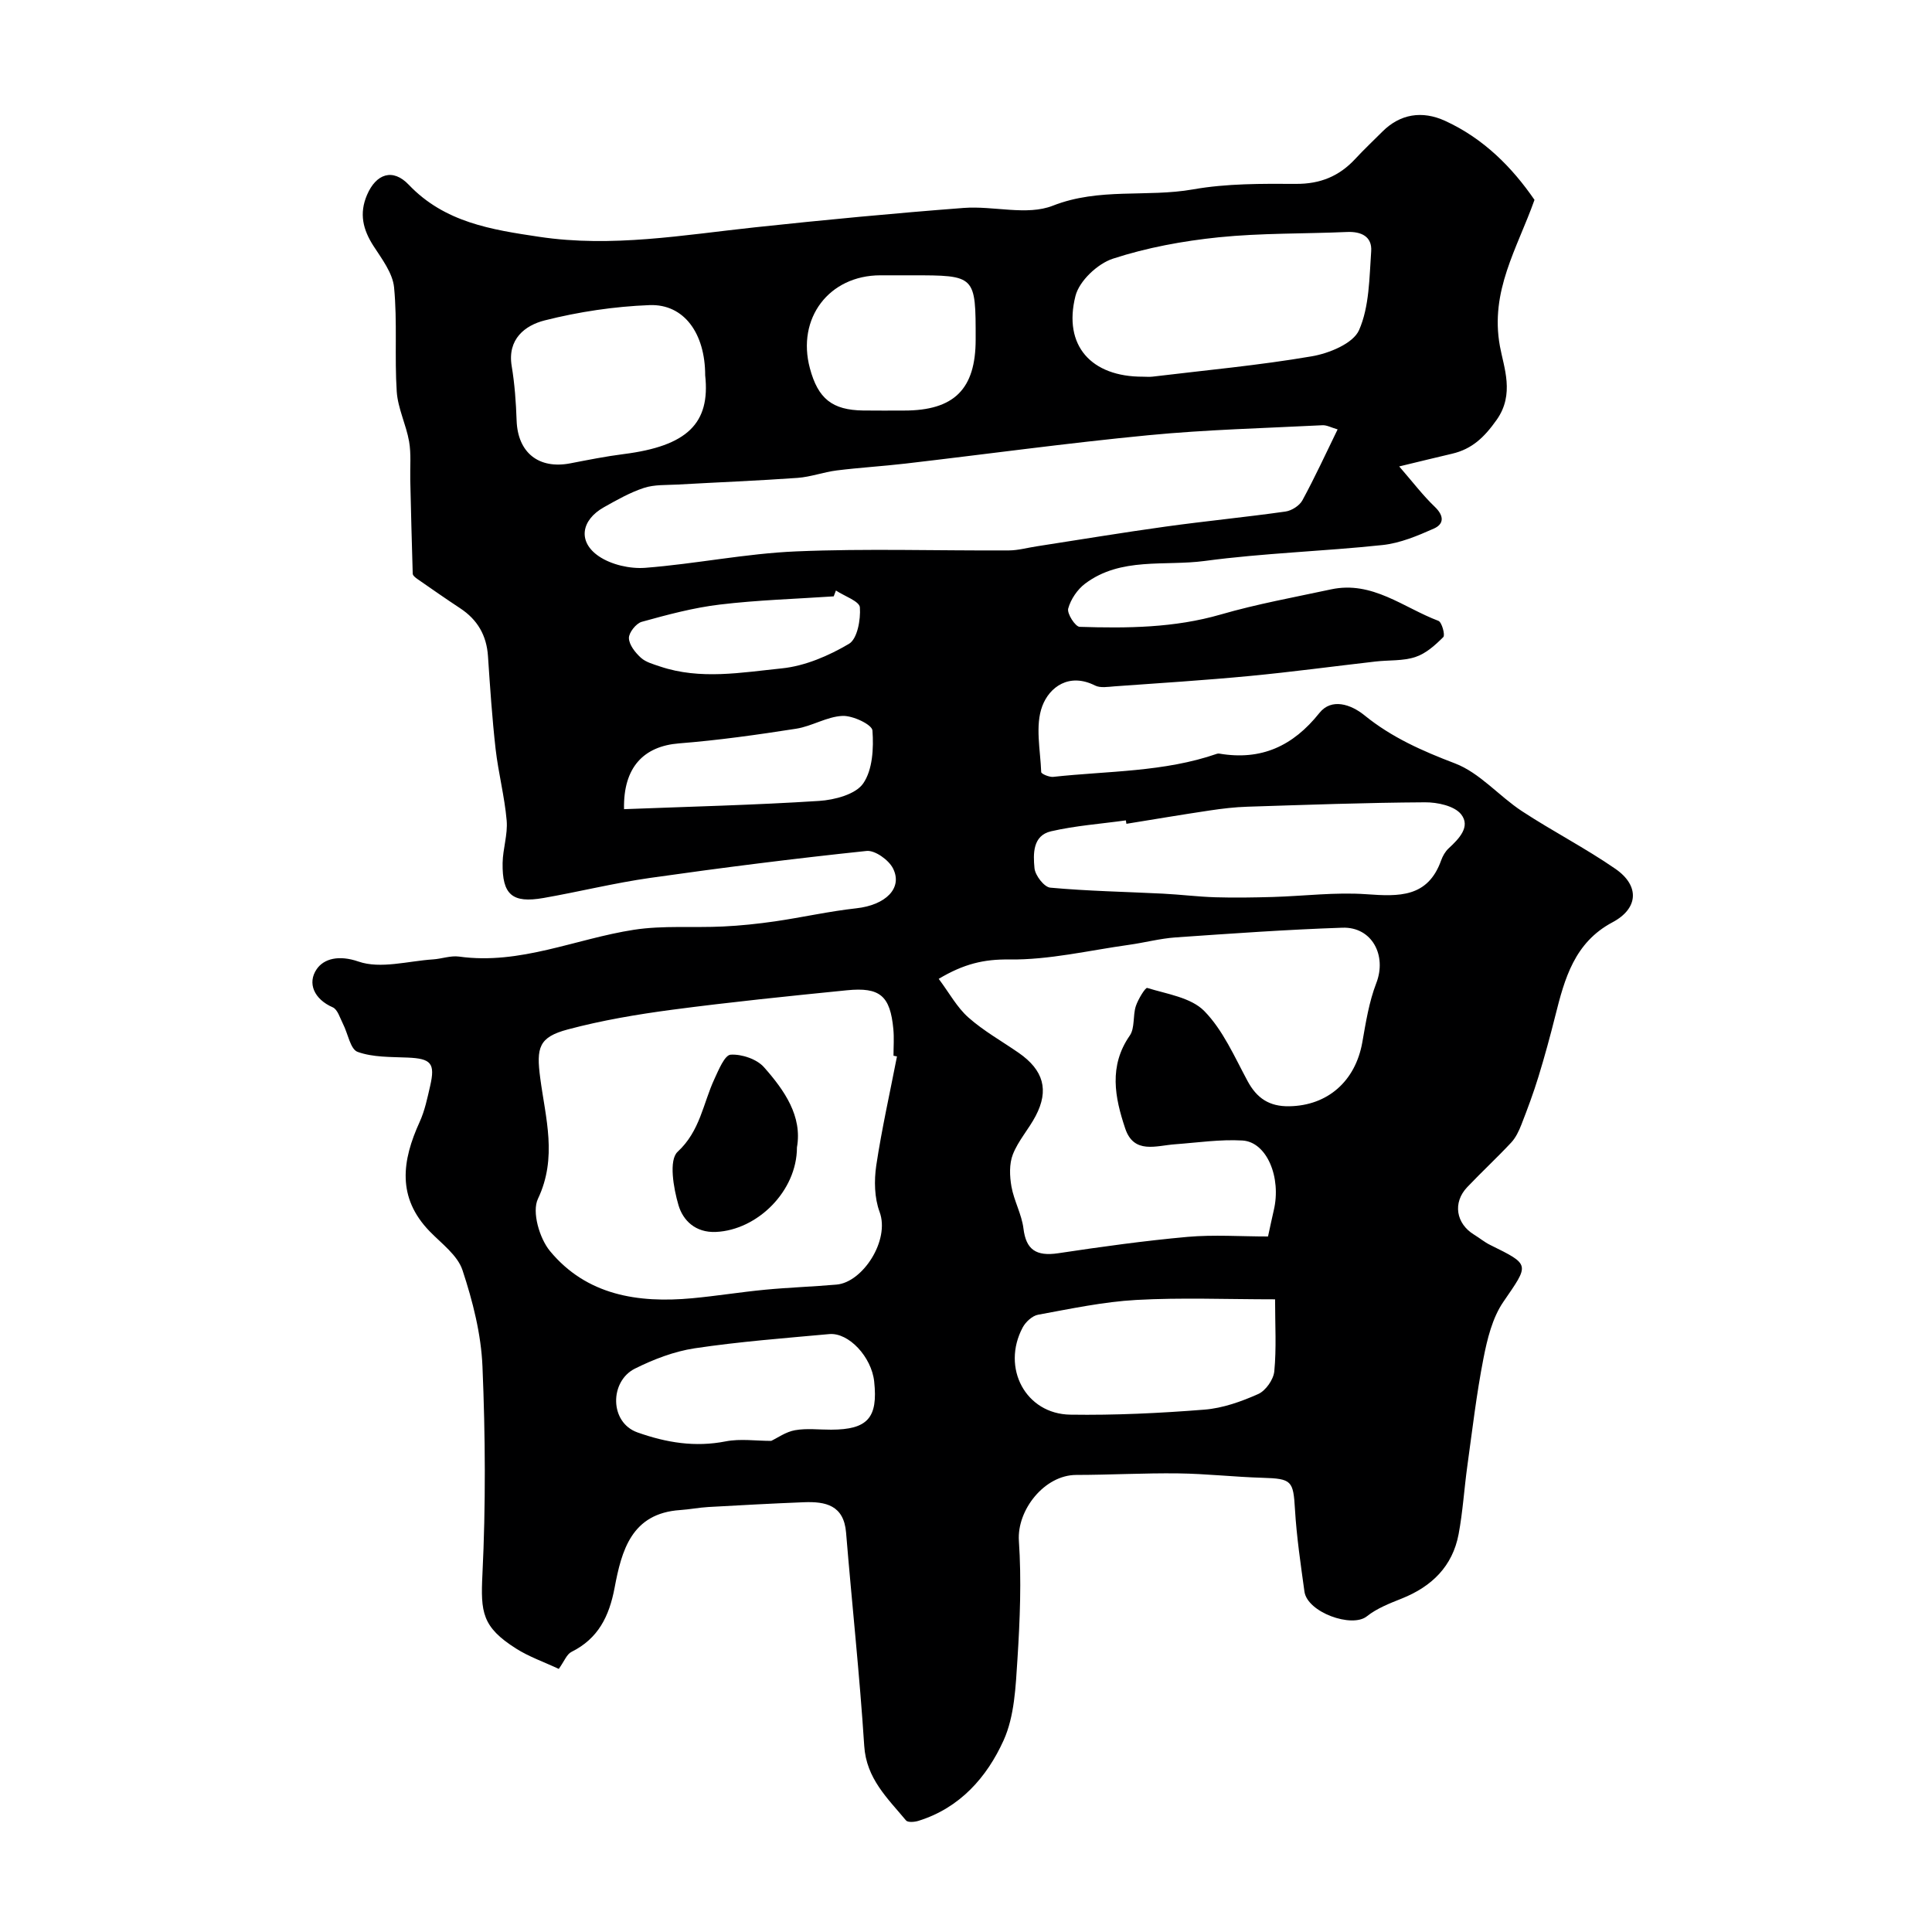 <svg enable-background="new 0 0 400 400" viewBox="0 0 400 400" xmlns="http://www.w3.org/2000/svg"><path d="m115.69 345.53c-3.11-1.46-6.19-2.52-8.87-4.23-7.01-4.45-7.32-7.5-6.94-15.31.7-14.33.61-28.74.01-43.08-.28-6.71-2.01-13.5-4.13-19.92-1.02-3.1-4.33-5.51-6.79-8.04-6.83-7.04-5.74-14.66-2.08-22.68 1.06-2.33 1.59-4.93 2.17-7.44 1.08-4.71.19-5.66-4.65-5.87-3.49-.15-7.18-.03-10.37-1.18-1.51-.54-2-3.8-3.03-5.8-.62-1.22-1.11-2.99-2.13-3.43-3.85-1.68-5.3-5-3.31-7.9 1.49-2.18 4.61-2.97 8.65-1.57 4.56 1.58 10.26-.11 15.46-.45 1.79-.12 3.63-.82 5.36-.58 12.66 1.76 24.15-3.69 36.21-5.55 6.04-.93 12.31-.38 18.46-.68 3.59-.17 7.18-.55 10.73-1.06 5.64-.82 11.22-2.09 16.88-2.71 6-.66 9.67-4.16 7.55-8.29-.89-1.73-3.72-3.76-5.45-3.58-14.97 1.57-29.9 3.46-44.81 5.58-7.41 1.05-14.71 2.87-22.09 4.16-6.46 1.13-8.56-.67-8.46-7.25.05-2.94 1.09-5.91.84-8.79-.43-4.96-1.72-9.84-2.29-14.8-.72-6.39-1.15-12.82-1.58-19.24-.29-4.3-2.17-7.54-5.75-9.9-2.99-1.97-5.92-4.02-8.86-6.06-.4-.28-.96-.72-.97-1.1-.21-6.48-.35-12.96-.51-19.44-.06-2.65.21-5.35-.24-7.93-.61-3.49-2.33-6.86-2.56-10.34-.47-7.17.14-14.42-.55-21.56-.29-2.98-2.52-5.89-4.26-8.58-2.19-3.4-3-6.71-1.34-10.58 1.88-4.38 5.33-5.58 8.64-2.1 7.44 7.81 17.11 9.3 27.01 10.78 15.07 2.26 29.84-.38 44.71-1.97 14.37-1.54 28.77-2.91 43.18-4.01 6.16-.47 13.07 1.65 18.44-.46 9.63-3.79 19.45-1.69 29.04-3.38 6.96-1.23 14.2-1.18 21.31-1.14 5.02.03 8.94-1.58 12.27-5.17 1.81-1.96 3.75-3.78 5.64-5.67 3.66-3.65 8.21-4.38 12.96-2.21 8.04 3.68 13.93 9.7 18.51 16.36-3.6 10.13-9.25 18.86-7.16 30.3.81 4.43 3.09 9.92-.67 15.24-2.56 3.62-5.09 6.05-9.24 7.02-3.16.74-6.31 1.51-10.94 2.63 2.83 3.26 4.91 6.01 7.37 8.36 1.93 1.85 1.95 3.55-.2 4.51-3.38 1.5-6.97 3.01-10.59 3.4-12.26 1.31-24.63 1.66-36.84 3.3-8.31 1.11-17.36-.86-24.76 4.69-1.61 1.21-2.99 3.25-3.51 5.17-.28 1.03 1.47 3.75 2.37 3.78 9.82.31 19.6.23 29.23-2.56 7.49-2.17 15.2-3.56 22.83-5.2 8.53-1.83 14.98 3.79 22.22 6.52.71.27 1.43 2.94 1.01 3.36-1.67 1.67-3.61 3.42-5.79 4.13-2.57.85-5.49.61-8.24.93-8.66.99-17.31 2.16-25.99 2.99-9.34.89-18.7 1.48-28.05 2.15-1.35.1-2.93.38-4.03-.17-5.36-2.71-9.45.31-10.93 4.27-1.51 4.03-.39 9.06-.22 13.65.01.38 1.67 1.08 2.5.99 11.35-1.24 22.92-.97 33.9-4.78.15-.05.34-.06.5-.03 8.64 1.46 15.22-1.54 20.7-8.42 2.51-3.15 6.53-1.78 9.32.48 5.63 4.58 11.97 7.38 18.74 9.96 5.13 1.95 9.11 6.76 13.87 9.89 6.34 4.16 13.13 7.64 19.36 11.95 5.07 3.51 4.75 8.21-.61 11.06-7.88 4.19-9.91 11.65-11.84 19.35-1.06 4.23-2.21 8.45-3.49 12.62-1.03 3.36-2.26 6.66-3.54 9.94-.51 1.31-1.16 2.68-2.1 3.69-2.95 3.16-6.14 6.11-9.12 9.25-3.03 3.19-2.32 7.55 1.46 9.84 1.12.68 2.13 1.54 3.3 2.11 8.41 4.15 8.1 3.95 2.73 11.79-2.27 3.31-3.33 7.68-4.12 11.72-1.44 7.37-2.31 14.85-3.34 22.29-.65 4.69-.93 9.44-1.8 14.08-1.26 6.67-5.56 10.85-11.77 13.33-2.51 1-5.16 2.03-7.24 3.69-3.09 2.46-12.32-.83-12.91-5.14-.78-5.66-1.62-11.32-1.96-17.01-.35-5.93-.65-6.36-6.74-6.54-5.81-.17-11.62-.84-17.43-.91-7.04-.09-14.08.31-21.12.32-6.58.01-12.3 7.26-11.87 13.66.55 8.13.22 16.37-.3 24.52-.37 5.66-.6 11.77-2.87 16.78-3.45 7.62-9.05 14-17.64 16.66-.8.25-2.19.36-2.56-.09-3.82-4.59-8.22-8.66-8.65-15.43-.95-14.74-2.55-29.44-3.76-44.17-.47-5.68-4.25-6.45-8.71-6.28-6.6.26-13.19.62-19.79.99-1.95.11-3.89.5-5.84.63-10.11.67-12.14 8.42-13.59 16.12-1.12 5.9-3.38 10.48-8.91 13.24-.99.48-1.47 1.89-2.64 3.53zm70.02-126.81c-.24-.05-.48-.09-.72-.14 0-1.83.14-3.68-.03-5.5-.65-6.9-2.74-8.75-9.66-8.05-12.07 1.21-24.14 2.44-36.17 4.03-7.24.96-14.51 2.19-21.56 4.07-6.06 1.61-6.55 3.78-5.72 10.08 1.09 8.28 3.59 16.45-.48 25-1.28 2.69.32 8.18 2.5 10.81 7.57 9.15 18.21 10.81 29.44 9.77 5.05-.47 10.07-1.29 15.12-1.77 4.92-.47 9.86-.63 14.78-1.06 5.4-.47 11.08-9.17 8.9-15.05-1.08-2.91-1.15-6.48-.69-9.61 1.14-7.57 2.83-15.06 4.29-22.58zm76.82 37.28c.49-2.24.82-3.83 1.19-5.42 1.61-6.8-1.44-14.15-6.48-14.45-4.62-.27-9.31.44-13.96.78-3.91.28-8.52 2.11-10.32-3.28-2.15-6.42-3.44-12.91.95-19.23 1.08-1.56.61-4.12 1.25-6.09.47-1.43 1.98-3.89 2.36-3.77 4.09 1.27 9.06 1.98 11.81 4.78 3.88 3.96 6.25 9.46 8.95 14.47 1.93 3.6 4.52 5.32 8.65 5.25 7.92-.13 13.68-5.16 15.12-13.23.73-4.13 1.39-8.37 2.89-12.25 2.23-5.73-.88-11.69-6.99-11.49-11.53.39-23.05 1.21-34.56 2.01-3.24.23-6.44 1.09-9.67 1.54-8.25 1.15-16.53 3.14-24.78 3.03-5.22-.07-9.38.9-14.59 4.01 2.19 2.92 3.78 5.91 6.16 8.01 3.15 2.79 6.91 4.89 10.4 7.31 5.14 3.57 6.33 7.71 3.51 13.07-1.43 2.73-3.61 5.12-4.72 7.96-.77 1.97-.67 4.5-.29 6.66.53 2.96 2.13 5.75 2.49 8.71.53 4.31 2.58 5.78 7.19 5.09 8.9-1.34 17.83-2.58 26.79-3.39 5.46-.48 11-.08 16.65-.08zm14.41-167.1c-1.33-.38-2.24-.9-3.12-.86-12.03.61-24.1.91-36.08 2.07-16.79 1.62-33.51 3.92-50.27 5.87-4.74.55-9.51.83-14.24 1.42-2.72.34-5.37 1.34-8.09 1.54-8.26.59-16.55.91-24.82 1.38-2.35.13-4.83-.02-7.01.7-2.89.95-5.61 2.5-8.28 4-4.74 2.67-5.45 7.17-1.03 10.16 2.59 1.75 6.44 2.62 9.6 2.38 10.44-.81 20.79-2.96 31.23-3.4 14.66-.62 29.36-.12 44.04-.2 1.93-.01 3.85-.56 5.78-.85 8.88-1.37 17.75-2.85 26.65-4.08 8.26-1.15 16.58-1.95 24.84-3.12 1.28-.18 2.9-1.21 3.5-2.31 2.56-4.7 4.8-9.57 7.3-14.7zm-40.31-10.91c.66 0 1.34.07 1.99-.01 11-1.33 22.06-2.34 32.97-4.21 3.59-.61 8.58-2.66 9.79-5.43 2.14-4.88 2.12-10.8 2.51-16.32.21-3.03-2.03-4.12-5-3.99-8.86.39-17.78.2-26.58 1.1-7.39.76-14.86 2.13-21.9 4.43-3.18 1.04-6.97 4.61-7.75 7.73-2.59 10.27 3.28 16.74 13.97 16.7zm-3.42 92.57c-.04-.24-.08-.47-.11-.71-5.17.72-10.42 1.09-15.49 2.26-3.83.88-3.71 4.7-3.43 7.64.14 1.5 2.01 3.92 3.27 4.03 7.75.71 15.55.85 23.33 1.24 3.61.18 7.22.64 10.83.75 3.97.12 7.95.05 11.92-.06 6.46-.19 12.97-1.03 19.38-.57 6.72.48 12.7.72 15.46-7 .32-.9.85-1.84 1.54-2.48 2.15-1.99 4.64-4.52 2.58-7.09-1.4-1.73-4.9-2.48-7.45-2.46-12.26.07-24.51.52-36.76.91-2.61.08-5.23.39-7.82.78-5.77.86-11.5 1.83-17.25 2.76zm30.78 98.45c-10.1 0-19.45-.39-28.75.13-6.81.38-13.58 1.83-20.32 3.06-1.2.22-2.57 1.49-3.18 2.63-4.46 8.36.6 17.93 9.87 18.06 9.25.14 18.53-.31 27.75-1.04 3.8-.3 7.63-1.67 11.14-3.23 1.55-.69 3.17-3 3.33-4.71.46-4.76.16-9.57.16-14.9zm-117.99-191.31c0-8.65-4.36-14.8-11.52-14.53-7.29.28-14.66 1.38-21.73 3.17-4.02 1.02-7.74 3.85-6.81 9.45.62 3.72.89 7.51 1.02 11.28.23 6.61 4.54 10.12 11.11 8.86 3.68-.71 7.36-1.45 11.08-1.92 13.13-1.67 17.94-6.35 16.85-16.31zm13.67 220.62c1.31-.62 3.04-1.88 4.93-2.21 2.42-.43 4.98-.1 7.48-.11 7.55-.02 9.72-2.44 8.91-9.97-.54-5.07-5.26-10.19-9.31-9.82-9.3.85-18.63 1.56-27.85 2.94-4.25.64-8.51 2.28-12.38 4.21-5.25 2.63-5.29 11.15.54 13.21 5.99 2.12 11.9 3.1 18.26 1.85 3.01-.59 6.24-.1 9.42-.1zm29.08-241.32c-2.16 0-4.32 0-6.48 0-10.63.01-17.37 8.9-14.59 19.25 1.69 6.31 4.63 8.65 11.03 8.74 2.82.04 5.65.01 8.47.01 10.36 0 14.82-4.43 14.82-14.7.01-13.3.01-13.3-13.25-13.3zm-59.55 110.53c13.67-.53 27.06-.85 40.41-1.71 3.2-.21 7.53-1.35 9.1-3.61 1.96-2.82 2.19-7.3 1.92-10.97-.09-1.23-4.07-3.11-6.19-3.02-3.23.14-6.33 2.14-9.59 2.65-8.06 1.26-16.16 2.4-24.28 3.04-7.24.58-11.56 4.89-11.37 13.62zm43.87-45.27c-.15.4-.31.81-.46 1.21-7.87.53-15.77.76-23.59 1.7-5.46.65-10.84 2.1-16.15 3.57-1.17.32-2.69 2.24-2.66 3.38.04 1.4 1.32 3 2.48 4.06 1.03.93 2.59 1.34 3.97 1.81 8.34 2.81 16.87 1.24 25.21.39 4.8-.49 9.7-2.6 13.9-5.08 1.74-1.03 2.44-5.01 2.26-7.55-.09-1.27-3.21-2.33-4.96-3.49z" fill="#000001"/><path d="m165 237.55c0 9.06-8.19 17.12-16.77 17.51-4.27.19-6.84-2.41-7.76-5.55-1.04-3.54-2.03-9.32-.18-11.04 4.68-4.33 5.26-9.98 7.61-15.05.88-1.9 2.14-4.99 3.38-5.06 2.29-.14 5.41.91 6.9 2.6 4.25 4.8 7.96 10.15 6.82 16.59z" fill="#000001"/></svg>